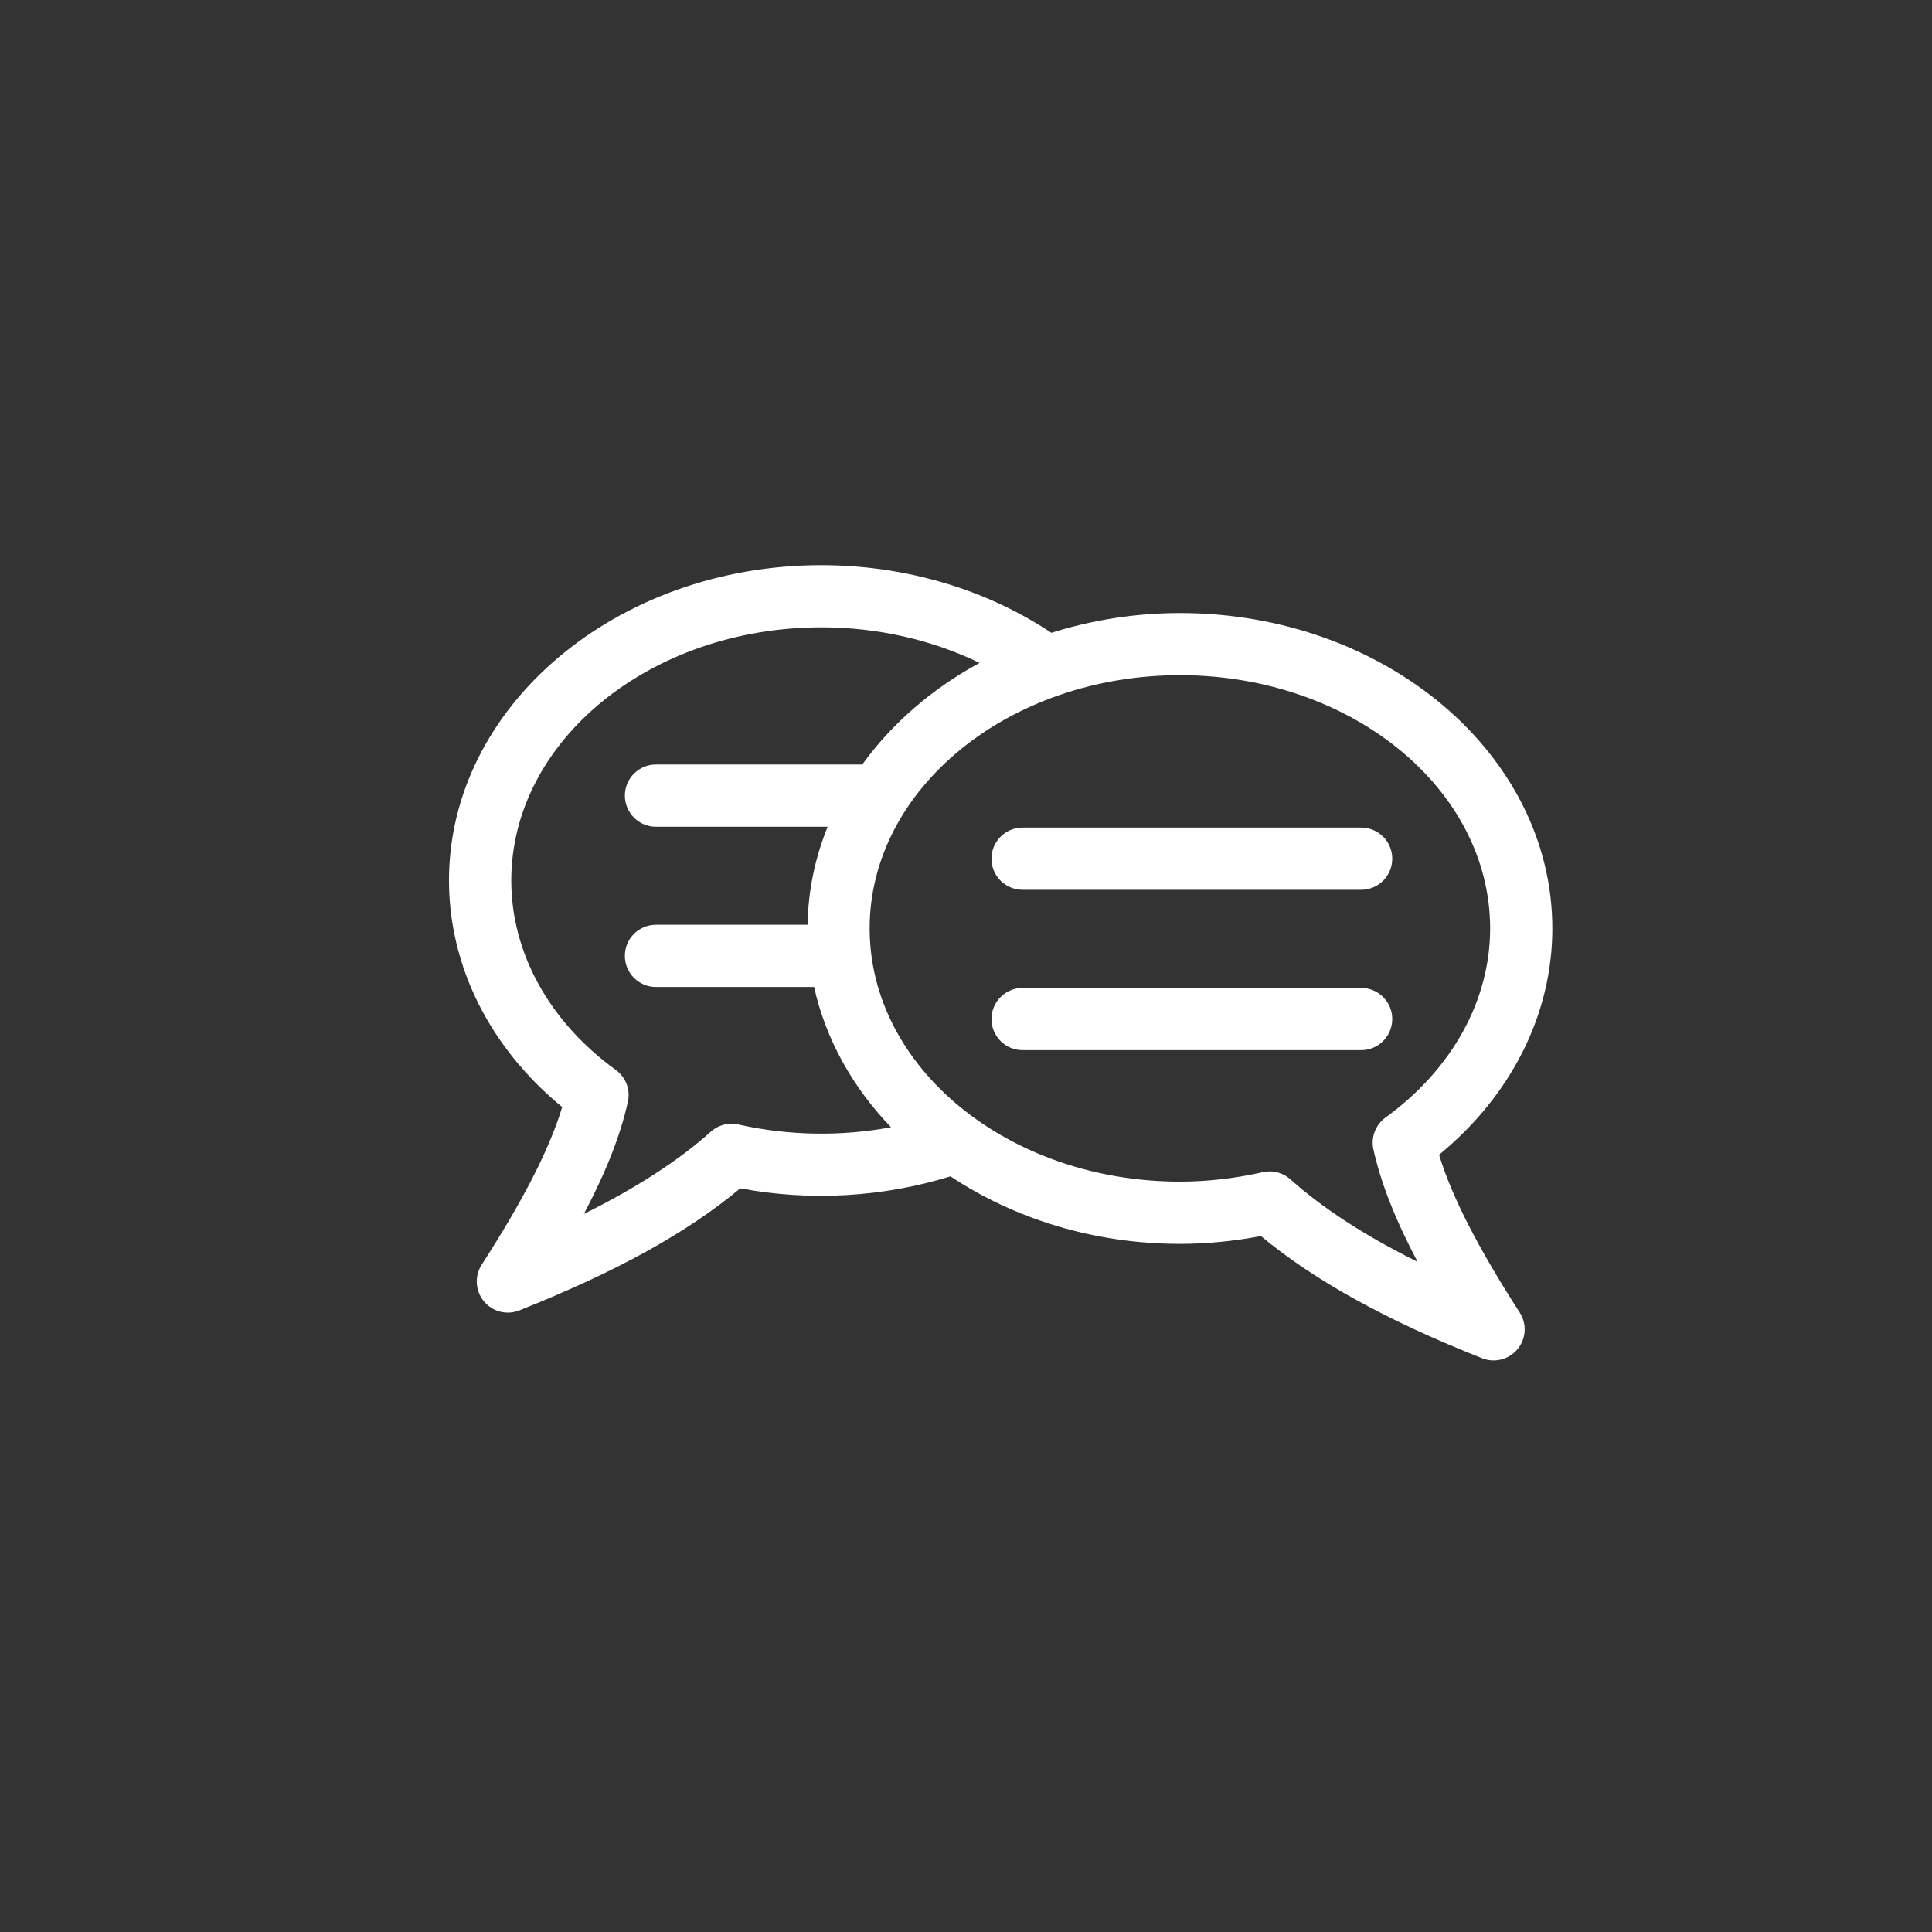 <?xml version="1.0" encoding="utf-8"?>
<!-- Generator: Adobe Illustrator 16.0.0, SVG Export Plug-In . SVG Version: 6.00 Build 0)  -->
<!DOCTYPE svg PUBLIC "-//W3C//DTD SVG 1.1//EN" "http://www.w3.org/Graphics/SVG/1.1/DTD/svg11.dtd">
<svg version="1.1" id="Layer_1" xmlns="http://www.w3.org/2000/svg" xmlns:xlink="http://www.w3.org/1999/xlink" x="0px" y="0px"
	 width="103px" height="103px" viewBox="0 0 103 103" enable-background="new 0 0 103 103" xml:space="preserve">
<rect x="0" y="0" width="103" height="103" fill="#333333" stroke="none"/>
<g>
	<path fill="#FFFFFF" d="M29.972,59.02c-0.674,2.23-2.059,4.938-4.29,8.402c-0.39,0.607-0.345,1.396,0.113,1.951
		c0.46,0.561,1.226,0.754,1.893,0.488c5.167-2.055,8.938-4.137,11.779-6.508c3.768,0.705,7.63,0.465,11.205-0.639
		c3.375,2.244,7.617,3.6,12.232,3.6c1.424,0,2.873-0.143,4.322-0.416c2.838,2.367,6.707,4.502,11.789,6.514
		c0.676,0.266,1.436,0.064,1.892-0.488c0.458-0.557,0.504-1.346,0.112-1.951c-2.234-3.471-3.621-6.18-4.299-8.41
		c3.854-3.16,6.039-7.502,6.039-12.064c0-9.274-8.906-16.817-19.855-16.817c-2.411,0-4.713,0.383-6.854,1.053
		c-3.482-2.321-7.798-3.605-12.261-3.605c-10.947,0-19.853,7.543-19.853,16.815C23.939,51.518,26.124,55.863,29.972,59.02z
		 M79.443,49.496c0,3.836-2.031,7.512-5.577,10.082c-0.534,0.389-0.788,1.055-0.646,1.699c0.387,1.754,1.151,3.713,2.354,5.994
		c-2.813-1.396-5.051-2.854-6.779-4.398c-0.307-0.275-0.701-0.422-1.105-0.422c-0.121,0-0.244,0.012-0.365,0.041
		c-1.481,0.334-2.971,0.504-4.42,0.504c-9.12,0-16.542-6.057-16.542-13.5c0-7.444,7.421-13.501,16.542-13.501
		C72.023,35.995,79.443,42.052,79.443,49.496z M43.792,33.444c2.993,0,5.897,0.666,8.431,1.897c-2.54,1.38-4.678,3.234-6.254,5.417
		H34.971c-0.917,0-1.658,0.743-1.658,1.659s0.742,1.659,1.658,1.659h9.152c-0.664,1.644-1.042,3.398-1.067,5.225h-8.085
		c-0.917,0-1.658,0.743-1.658,1.659s0.742,1.659,1.658,1.659h8.43c0.624,2.797,2.059,5.352,4.102,7.477
		c-2.656,0.494-5.436,0.459-8.137-0.146c-0.526-0.119-1.072,0.022-1.47,0.383c-1.715,1.535-3.951,2.983-6.767,4.385
		c1.199-2.274,1.961-4.229,2.345-5.981c0.143-0.646-0.112-1.312-0.646-1.698c-3.541-2.563-5.571-6.243-5.571-10.091
		C27.256,39.499,34.673,33.444,43.792,33.444z"/>
	<path fill="#FFFFFF" d="M54.518,47.437h18.049c0.916,0,1.658-0.743,1.658-1.658c0-0.916-0.742-1.659-1.658-1.659H54.518
		c-0.918,0-1.66,0.743-1.66,1.659C52.857,46.694,53.6,47.437,54.518,47.437z"/>
	<path fill="#FFFFFF" d="M54.518,55.986h18.049c0.916,0,1.658-0.744,1.658-1.66c0-0.914-0.742-1.658-1.658-1.658H54.518
		c-0.918,0-1.66,0.744-1.66,1.658C52.857,55.242,53.6,55.986,54.518,55.986z"/>
</g>
</svg>
